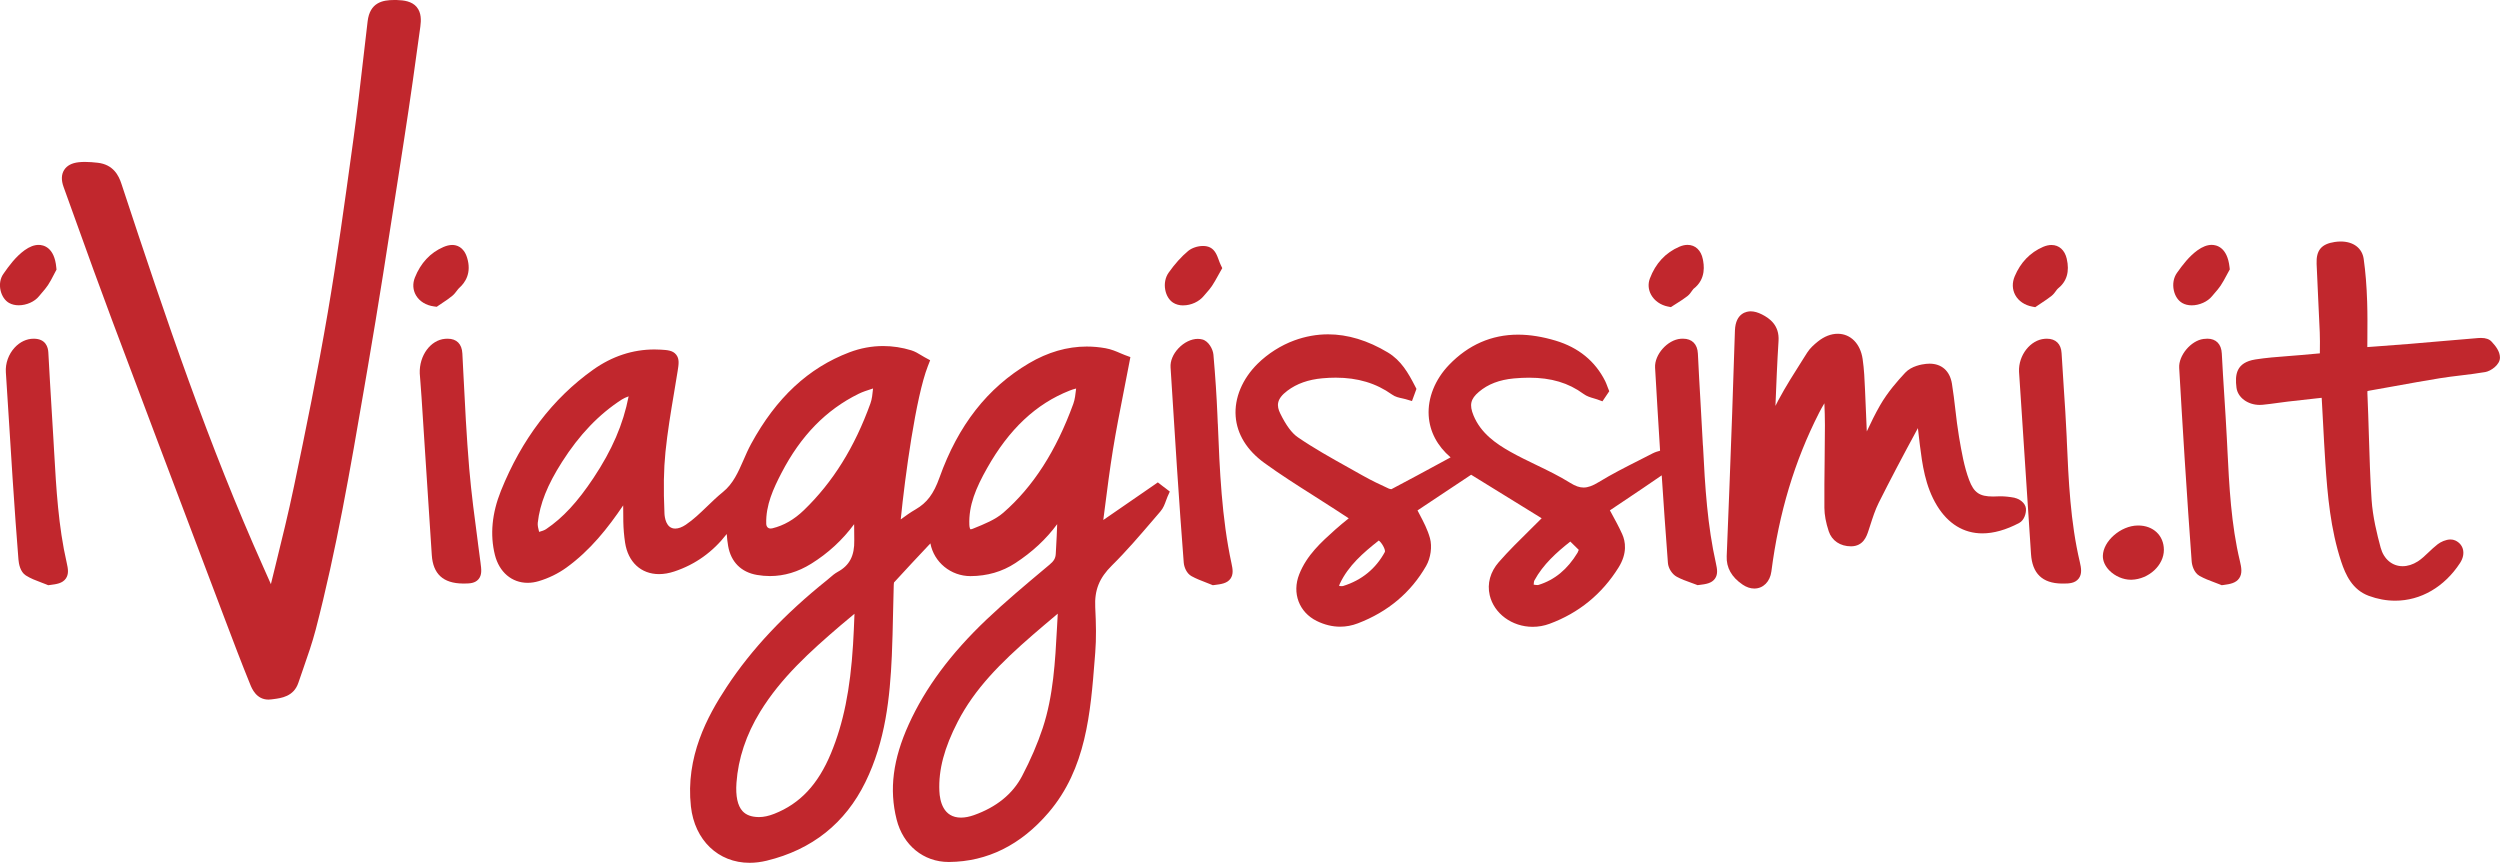 <?xml version="1.0" encoding="UTF-8"?><svg id="Livello_2" xmlns="http://www.w3.org/2000/svg" viewBox="0 0 935.68 322.95"><defs><style>.cls-1{fill:#c1272d;stroke-width:0px;}</style></defs><g id="Livello_1-2"><path class="cls-1" d="M435.55,182.25l-.63-.49-1.57-1.22-1.63,1.13-15.88,10.95-2.91,2c.18-1.38.35-2.76.53-4.13.97-7.63,1.9-14.84,3.07-22.1,1.19-7.31,2.6-14.52,4.1-22.15.66-3.39,1.34-6.82,2.01-10.34l.43-2.25-2.15-.8c-.45-.17-.96-.39-1.5-.62-1.56-.68-3.51-1.52-5.65-1.9-2.35-.42-4.72-.63-7.04-.63-7.3,0-14.57,2.11-21.61,6.26-15.53,9.17-26.49,23.17-33.51,42.82-2.17,6.08-4.67,9.4-8.91,11.86-1.96,1.13-3.76,2.41-5.58,3.76,1.61-16.08,5.62-45.76,10.14-57.34l.87-2.23-2.1-1.14c-.41-.23-.82-.48-1.24-.73-1.08-.66-2.3-1.41-3.72-1.85-3.45-1.06-7-1.6-10.52-1.6-4.28,0-8.53.79-12.64,2.35-15.36,5.83-27.38,17.02-36.76,34.22-1.09,2-2,4.07-2.87,6.08-2,4.57-3.89,8.89-7.69,11.97-2.1,1.7-4.06,3.58-5.94,5.4-2.65,2.55-5.15,4.96-7.98,6.86-1.4.94-2.77,1.44-3.95,1.44-3.51,0-3.98-4.36-4.03-5.69-.41-9.3-.29-16.38.37-22.95.75-7.43,2.01-14.98,3.24-22.28.45-2.69.9-5.39,1.33-8.08.4-2.52.72-4.51-.57-6.11-1.28-1.59-3.26-1.71-5.77-1.86-.79-.05-1.57-.07-2.34-.07-8.15,0-15.87,2.55-22.94,7.57-15.14,10.76-26.75,26.01-34.52,45.32-3.38,8.41-4.14,16.49-2.26,24.01,1.62,6.44,6.32,10.44,12.26,10.44,1.34,0,2.72-.21,4.11-.62,3.7-1.09,7.29-2.84,10.37-5.06,9-6.5,15.59-14.91,21.27-23.3,0,2.03.01,4.08.05,6.12.05,2.6.27,5.22.66,7.8,1.1,7.28,5.97,11.8,12.71,11.8,1.82,0,3.75-.33,5.72-.99,7.85-2.6,14.43-7.31,19.62-14.03.1,1.51.26,3.03.53,4.54,1.05,5.95,4.88,9.78,10.8,10.79,1.62.28,3.26.42,4.85.42,5.3,0,10.48-1.54,15.38-4.58,6.34-3.93,11.75-8.91,16.12-14.84,0,2.05,0,4.05.05,6.04.12,5.77-1.78,9.41-6.16,11.79-1.17.64-2.14,1.48-2.99,2.22-.33.29-.65.57-.99.84-16.01,12.81-28.32,25.91-37.62,40.04-7.31,11.09-15.43,26.2-13.38,44.74,1.4,12.6,10.22,21.07,21.96,21.07,2.08,0,4.23-.27,6.39-.79,16.98-4.12,29.41-14.01,36.95-29.4,7.52-15.34,9.19-31.74,9.89-47.19.24-5.41.36-10.9.47-16.21.07-3.28.14-6.57.24-9.85.01-.46.03-1.15.11-1.48,4.42-4.85,8.89-9.6,13.62-14.63,1.34,7.05,7.62,12.25,15.02,12.25,6.25-.03,11.85-1.66,16.72-4.84,6.42-4.19,11.59-9,15.71-14.61-.08,3-.25,5.98-.41,8.91l-.12,2.21c-.09,1.62-.68,2.66-2.29,4.01l-1.91,1.6c-7.24,6.07-14.73,12.35-21.72,18.98-13.38,12.71-22.9,25.54-29.11,39.24-5.92,13.06-7.36,24.36-4.54,35.57,2.43,9.67,10.08,15.92,19.48,15.92h.2c14.3-.13,26.82-6.36,37.2-18.5,14.05-16.43,15.69-37.28,17.27-57.43l.19-2.4c.43-5.39.31-10.7,0-17.02-.31-6.41,1.5-10.94,6.25-15.63,5.38-5.31,10.35-11.12,15.16-16.73,1-1.16,1.99-2.33,2.99-3.49,1.09-1.26,1.63-2.75,2.1-4.07.17-.48.34-.96.54-1.41l.87-1.95-1.69-1.31-.61-.47ZM395.89,229.67c-.1,1.78-.2,3.55-.29,5.33-.67,12.5-1.36,25.42-5.33,37.47-1.93,5.84-4.54,11.91-7.76,18.03-3.52,6.68-9.57,11.59-17.99,14.58-1.73.61-3.36.93-4.85.93-6.66,0-7.93-6.23-8.09-9.94-.36-7.96,1.84-16.22,6.9-26.01,6.31-12.2,15.8-21.81,28.11-32.48,2.87-2.49,5.77-4.93,8.82-7.5.16-.14.33-.28.49-.41ZM402.77,145.4c-.25,2.2-.46,4.11-1.07,5.77-6.45,17.68-15.02,31.01-26.2,40.74-2.97,2.58-7.11,4.25-11.13,5.87l-.26.11c-.43.17-.69.2-.81.2-.07,0-.1,0-.1,0-.06-.05-.36-.51-.4-1.64-.29-7.31,2.44-13.78,6.64-21.23,8.21-14.59,18.32-24.08,30.91-29.04.79-.31,1.49-.54,2.11-.69.1-.03.21-.05.31-.07ZM319.81,229.74c0,.16-.01.31-.02.47-.14,3.63-.29,7.38-.52,11.06-1.04,16.86-3.59,29.4-8.25,40.65-4.83,11.67-11.58,18.87-21.24,22.67-2.05.81-3.96,1.22-5.68,1.22h-.2c-2.7-.05-4.66-.78-5.99-2.23-1.86-2.03-2.62-5.6-2.27-10.6.65-9.1,3.63-18.04,8.86-26.58,7.79-12.71,18.68-22.54,30.1-32.32,1.71-1.47,3.45-2.9,5.19-4.34ZM326.76,145.41c-.21,2.12-.4,3.96-.98,5.57-5.92,16.43-14.06,29.49-24.88,39.94-3.66,3.53-7.52,5.76-11.82,6.81-.22.05-.43.08-.63.08-1.01,0-1.63-.67-1.67-1.79-.21-6.99,2.7-13.21,5.7-19,7.23-13.94,16.68-23.63,28.9-29.64,1.47-.72,3.09-1.25,4.81-1.8l.58-.19ZM235.28,148.34c-2.04,10.48-6.19,20.08-13.16,30.56-5.99,9-11.45,14.9-17.72,19.13-.67.45-1.61.76-2.63,1.04-.33-1.26-.61-2.45-.5-3.4.78-7.12,3.59-14.15,9.08-22.78,6.5-10.21,13.83-17.86,22.4-23.38.71-.45,1.54-.81,2.53-1.17Z"/><path class="cls-1" d="M155.96,2.62c-1.84-2.16-4.78-2.53-7.42-2.61-.33,0-.65-.01-.95-.01-4.47,0-9.16.95-10,7.99-.57,4.75-1.11,9.5-1.66,14.26-1.1,9.61-2.24,19.55-3.58,29.28l-.63,4.59c-2.75,20.01-5.6,40.69-9.05,60.91-3.77,22.09-8.3,44.28-12.63,64.96-2.08,9.96-4.56,20.03-6.96,29.77-.56,2.29-1.13,4.58-1.69,6.87-.95-2.15-1.9-4.3-2.86-6.44-20.44-45.68-36.14-91.99-53.1-143.45-1-3.05-3.02-7.18-8.91-7.83-1.48-.16-3.07-.31-4.71-.31-.83,0-1.6.04-2.34.12-2.59.28-4.43,1.25-5.47,2.91-1.05,1.68-1.12,3.81-.2,6.34,1.51,4.19,3.02,8.38,4.53,12.57,4.39,12.22,8.94,24.85,13.58,37.22,11.25,30.02,22.79,60.51,33.94,89.99l8.38,22.14c2.83,7.48,6.03,15.96,9.42,24.28.63,1.55,2.31,5.67,6.83,5.67.32,0,.65-.02.99-.07l.74-.09c3.08-.39,7.72-.97,9.46-6.13.6-1.78,1.22-3.56,1.84-5.34,1.65-4.72,3.35-9.61,4.65-14.57,7.74-29.73,13.01-60.43,18.1-90.12l1.36-7.92c3.99-23.14,7.64-46.73,11.17-69.55l2.41-15.55c2.36-15.18,4.42-30.01,6.12-42.52.31-2.3.44-5.21-1.37-7.35Z"/><path class="cls-1" d="M754.04,186.3c-1.99-.37-3.75-.55-5.36-.55-.36,0-.73,0-1.09.03-.57.03-1.12.05-1.65.05-5.07,0-7.15-1.44-8.94-6.16-1.88-4.98-2.83-10.55-3.75-15.93l-.04-.22c-.57-3.35-.98-6.83-1.37-10.19-.37-3.2-.76-6.5-1.29-9.76-.78-4.74-3.83-7.46-8.38-7.46-.41,0-.83.02-1.28.07-1.57.16-5.47.8-7.81,3.3-2.68,2.86-6.57,7.24-9.44,12.25-1.82,3.17-3.42,6.47-4.95,9.74-.17-4.31-.34-8.62-.55-12.92-.04-.86-.08-1.72-.11-2.58-.16-3.8-.33-7.74-.9-11.62-.84-5.73-4.5-9.43-9.33-9.43-2.49,0-5.05,1-7.42,2.9-1.44,1.16-2.92,2.46-3.99,4.14l-1.59,2.51c-3.15,4.96-6.42,10.1-9.26,15.4-.36.68-.71,1.36-1.04,2.05.32-8.01.65-16.26,1.16-24.35.37-5.83-3.35-8.43-6.17-9.87-1.56-.79-2.95-1.18-4.26-1.18s-5.65.52-5.89,7.15c-.19,5.27-.36,10.53-.53,15.8-.16,5.14-.33,10.27-.51,15.41-.66,18.09-1.31,35.78-2.04,53.3-.18,4.27,1.84,7.86,6,10.65,1.42.95,2.88,1.44,4.33,1.44,3.33,0,5.89-2.57,6.39-6.39,2.83-21.97,8.69-41.42,17.9-59.47.6-1.18,1.25-2.32,1.94-3.47.11,2.72.2,5.49.2,8.21,0,4.44-.05,8.88-.11,13.31-.07,5.76-.14,11.73-.09,17.6.02,2.65.55,5.52,1.62,8.77,1.17,3.53,4.3,5.64,8.38,5.64,4.6-.05,5.83-3.81,6.49-5.83l.05-.15.59-1.81c.97-3.01,1.88-5.85,3.19-8.48,4.09-8.16,8.75-17.05,14.68-27.97.23,2.07.46,4.15.72,6.21.92,7.25,1.96,15.47,6.44,22.82,4.14,6.78,10,10.36,16.96,10.36,4.25,0,8.88-1.31,13.78-3.89,1.99-1.05,2.69-3.85,2.53-5.42-.22-2.22-2.66-3.68-4.23-3.98Z"/><path class="cls-1" d="M932.52,127.85c-.86-.92-2.15-1.37-3.93-1.37-.36,0-.72.02-1.04.04-4.61.37-9.22.77-13.82,1.17-3.92.34-7.85.68-11.78,1.01-4.2.35-8.4.65-12.75.97l-3.18.23c0-1.06.01-2.12.02-3.17.03-4.71.07-9.15-.08-13.7-.19-6.03-.62-11.3-1.3-16.13-.57-4.02-3.85-6.51-8.58-6.51-.72,0-1.47.06-2.23.17-5.03.75-7.01,3.12-6.81,8.18.17,4.48.39,8.97.61,13.45.2,4.07.4,8.14.57,12.21.09,2.27.07,4.54.04,6.95,0,.3,0,.6,0,.9l-.65.06c-2.23.2-4.38.38-6.52.58-1.65.15-3.3.27-4.96.4-3.93.3-8,.61-12,1.24-7.24,1.15-7.68,5.75-7.08,10.55.46,3.69,4.21,6.47,8.72,6.47.34,0,.69-.02,1.04-.05,1.89-.18,3.77-.44,5.59-.69,1.27-.17,2.54-.35,3.81-.5,3.51-.41,7.03-.8,10.61-1.19l2.11-.23c.02.14.03.27.04.4.17,3.01.33,6.03.49,9.05.26,4.92.53,10,.86,15,.81,12,1.93,24.73,5.92,36.83,1.68,5.07,4.21,10.57,10.32,12.83,3.26,1.21,6.59,1.82,9.89,1.82,9.57,0,18.42-5.14,24.28-14.11,1.15-1.76,1.52-3.63,1.04-5.27-.41-1.4-1.42-2.52-2.86-3.17-.53-.24-1.12-.36-1.76-.36-1.71,0-3.65.9-4.81,1.8-1.24.96-2.35,2.01-3.42,3.03-1.34,1.28-2.61,2.48-3.99,3.37-1.84,1.18-3.81,1.8-5.69,1.8-3.91,0-7.07-2.66-8.23-6.95-1.35-4.98-2.96-11.51-3.39-17.93-.53-7.96-.77-16.11-1.01-23.98-.16-5.22-.32-10.61-.56-15.92-.02-.39,0-.63.02-.76.11-.04.28-.08.54-.13,3.26-.57,6.53-1.16,9.79-1.75,5.48-.99,11.15-2.02,16.72-2.92,2.63-.43,5.34-.76,7.97-1.07,2.99-.36,6.08-.74,9.12-1.26,1.95-.34,5.51-2.66,5.46-5.46-.04-2.31-1.62-4.3-3.16-5.94Z"/><path class="cls-1" d="M637.35,166.76c-.27-5.37-.58-10.74-.89-16.12-.35-6-.7-12.21-.99-18.31-.17-3.54-2.2-5.57-5.58-5.57h0c-.27,0-.56.01-.85.03-4.94.38-9.87,5.94-9.59,10.82.56,9.63,1.19,20.43,1.87,31.08-.86.23-1.81.5-2.75.98-1.69.88-3.39,1.74-5.09,2.6-5.03,2.54-10.22,5.17-15.14,8.18-2.29,1.4-4.03,2.02-5.65,2.02-1.51,0-3.07-.54-4.91-1.69-4.16-2.6-8.61-4.75-12.91-6.82-3.22-1.55-6.54-3.16-9.66-4.92-5.25-2.96-10.98-6.88-13.72-13.56-1.62-3.94-1.11-6.17,2.02-8.82,3.4-2.89,7.7-4.53,13.12-5.03,2.02-.18,3.88-.27,5.67-.27,8.27,0,14.74,1.93,20.37,6.07,1.22.9,2.6,1.3,3.81,1.65.43.12.86.24,1.27.39l2,.73,1.19-1.76.27-.4.29-.43.8-1.19-.53-1.33c-.09-.22-.17-.44-.25-.66-.21-.55-.44-1.18-.75-1.81-3.75-7.46-9.98-12.55-18.52-15.12-4.95-1.49-9.69-2.25-14.09-2.25-9.9,0-18.58,3.8-25.8,11.29-5.26,5.46-8.05,12.4-7.64,19.03.37,5.96,3.2,11.34,8.2,15.61l-2.19,1.19c-6.89,3.74-13.4,7.27-19.96,10.72-.33-.01-.72-.11-1-.23-3.03-1.39-6.58-3.06-9.95-4.98-1.8-1.03-3.62-2.04-5.43-3.05-6.25-3.49-12.71-7.1-18.64-11.17-2.26-1.55-4.41-4.46-6.58-8.89-1.41-2.87-1.49-5.42,2.67-8.54,3.53-2.65,7.82-4.17,13.12-4.65,1.72-.16,3.4-.23,4.99-.23,8.21,0,15.09,2.07,21.05,6.32,1.24.89,2.63,1.17,3.85,1.43.4.08.8.16,1.18.28l2.44.72.88-2.39.38-1.04.41-1.12-.54-1.06c-2.53-4.92-5.2-9.59-10.16-12.57-7.51-4.51-15.04-6.79-22.38-6.79-4.25,0-8.5.77-12.63,2.28-5.01,1.83-9.88,4.93-13.71,8.7-5.75,5.67-8.76,12.86-8.24,19.73.5,6.66,4.21,12.68,10.72,17.41,5.92,4.3,12.18,8.28,18.24,12.12,2.74,1.74,5.48,3.48,8.2,5.25l5.16,3.37c-1.77,1.43-3.44,2.78-5.03,4.21-5.27,4.73-10.68,9.57-13.51,16.76-2.76,7.01-.06,14.18,6.56,17.45,2.88,1.42,5.83,2.14,8.75,2.14,2.24,0,4.48-.42,6.66-1.26,11.23-4.3,19.83-11.52,25.54-21.48,1.71-2.98,2.3-7.25,1.43-10.4-.88-3.19-2.42-6.12-3.92-8.96-.25-.47-.5-.94-.74-1.42l10.88-7.24,9.19-6.11,18.88,11.65,7.52,4.64c-.11.1-.21.2-.31.3-1.41,1.42-2.84,2.83-4.27,4.24-3.85,3.79-7.82,7.7-11.46,11.86-3.2,3.66-4.42,8.06-3.41,12.39,1.59,6.86,8.35,11.84,16.08,11.84,2.15,0,4.27-.38,6.31-1.13,10.95-4.04,19.64-11.14,25.84-21.09,3.34-5.37,2.59-9.74,1.36-12.47-1.19-2.65-2.6-5.22-3.96-7.72-.22-.39-.43-.79-.65-1.18.07-.05.14-.09.21-.14l4.92-3.3c4.69-3.14,9.54-6.39,14.27-9.67.64,9.65,1.42,21.12,2.32,32.8.15,2,1.58,4.23,3.33,5.17,1.7.92,3.48,1.56,5.19,2.17.65.23,1.29.46,1.93.71l.64.25.68-.08c2.36-.29,4.58-.57,5.84-2.36,1.15-1.63.84-3.55.36-5.71-3.16-14.09-4.07-28.3-4.85-44.09ZM590.89,205.79c-.19.5-.33.87-.46,1.08-3.78,6.23-8.56,10.18-14.61,12.05-.07.02-.21.05-.44.05-.39,0-.86-.07-1.37-.16.04-.65.11-1.27.29-1.59,3.21-5.93,8.3-10.5,13.42-14.53,1.08,1.03,2.13,2.08,3.16,3.1ZM502.33,219.36c-.05,0-.1.01-.15.02h-.04c-.45,0-.76-.05-.95-.1.04-.18.12-.47.3-.86,3.18-6.73,8.68-11.49,14.55-16.12,1.07.75,2.5,3.26,2.31,4.22-3.38,6.29-8.68,10.64-15.68,12.81-.11.03-.24.03-.34.04Z"/><path class="cls-1" d="M20.26,169.06l-.25-4.4c-.21-3.65-.43-7.29-.66-10.94-.43-7.15-.88-14.54-1.26-21.81-.1-1.92-.94-5.14-5.48-5.14h-.05c-2.58.01-5.08,1.18-7.05,3.3-2.3,2.47-3.54,5.93-3.32,9.24.48,7.12.92,14.24,1.36,21.36.38,6.07.75,12.14,1.15,18.2.78,11.83,1.48,21.52,2.2,30.51.13,1.66.67,4.66,2.76,5.99,1.81,1.15,3.75,1.88,5.63,2.58.69.26,1.39.52,2.07.8l.67.28.72-.09c2.38-.3,4.62-.59,5.89-2.41,1.17-1.68.84-3.65.33-5.88-3.13-13.63-3.93-27.85-4.71-41.6Z"/><path class="cls-1" d="M178.87,203.11c-1.21-9.09-2.46-18.48-3.25-27.73-1.01-11.95-1.62-24.17-2.21-35.98l-.36-7.11c-.18-3.56-2.14-5.52-5.5-5.52-.3,0-.62.01-.96.04-5.45.45-9.71,6.25-9.49,12.93l.19,2.44c.16,1.97.33,4.24.48,6.51.44,6.71.87,13.42,1.3,20.12.83,12.99,1.67,25.97,2.54,38.96.47,7.06,4.26,10.54,11.56,10.63h.71c1.99,0,3.89-.12,5.17-1.57,1.4-1.6,1.13-3.7.81-6.14-.33-2.54-.67-5.07-1-7.6Z"/><path class="cls-1" d="M455.78,158.59l-.14-3.36c-.28-6.79-.76-14.16-1.49-22.52-.17-1.92-1.74-5.03-4.14-5.66-.55-.14-1.13-.22-1.71-.22h0c-2.46,0-5.17,1.33-7.25,3.54-2.03,2.16-3.1,4.76-2.94,7.13.38,5.87.75,11.74,1.12,17.61.41,6.58.82,13.15,1.26,19.73.88,13.29,1.71,24.98,2.55,35.72.14,1.75,1.1,4.08,2.9,5.07,1.75.97,3.58,1.67,5.35,2.35.66.25,1.32.51,1.97.78l.66.27.71-.09c2.39-.3,4.64-.58,5.91-2.36,1.14-1.61.85-3.55.41-5.57-3.73-17.22-4.45-35.12-5.15-52.43Z"/><path class="cls-1" d="M773.55,164.78l-.06-1.46c-.27-6.08-.68-12.24-1.08-18.2-.29-4.33-.58-8.66-.82-12.99-.19-3.4-2.19-5.36-5.49-5.36-.25,0-.51.01-.78.03-5.4.39-9.91,6.15-9.65,12.33l1.21,18.39,3.27,49.83c.48,7.32,4.24,10.94,11.48,11.06h.75c2.09,0,4.24-.13,5.58-1.83,1.37-1.73.99-3.98.44-6.32-3.51-14.89-4.2-30.45-4.86-45.49Z"/><path class="cls-1" d="M833.64,167.92l-.21-4.12c-.26-5.1-.59-10.27-.91-15.27-.34-5.31-.69-10.81-.96-16.21-.17-3.53-2.15-5.56-5.41-5.56-.45,0-.93.04-1.48.11-4.67.62-9.33,6.18-9.06,10.82.58,10.02,1.27,21.88,2.03,33.78.97,15.12,1.81,27.39,2.64,38.64.11,1.46.85,4.24,2.93,5.42,1.82,1.03,3.74,1.75,5.59,2.44.69.26,1.38.52,2.06.79l.66.27.71-.09c2.47-.32,4.62-.73,5.84-2.51,1.23-1.79.83-4.02.28-6.34-3.32-13.8-4.03-28.22-4.72-42.18Z"/><path class="cls-1" d="M800.25,196.68h-.18c-6.35.09-12.92,5.82-13.03,11.35-.04,1.9.82,3.84,2.43,5.48,2.1,2.14,5.17,3.47,8.03,3.47h.31c6.46-.21,12.1-5.45,12.07-11.22-.03-5.34-3.98-9.08-9.62-9.08Z"/><path class="cls-1" d="M3.45,113.41c.99.56,2.22.85,3.55.85,2.92,0,5.96-1.35,7.57-3.36.36-.46.75-.9,1.13-1.34.76-.88,1.55-1.79,2.25-2.84.8-1.2,1.43-2.43,2.05-3.63.25-.49.5-.97.76-1.45l.39-.72-.08-.82c-.7-7.62-4.86-8.44-6.62-8.44-1.64,0-3.39.67-5.22,1.98-3.34,2.41-5.88,5.86-8,8.92-1.16,1.67-1.53,3.91-1.02,6.14.49,2.12,1.66,3.84,3.23,4.72Z"/><path class="cls-1" d="M163.45,114.83l.86-.6c.46-.32.93-.63,1.4-.94,1.18-.78,2.4-1.59,3.55-2.55.75-.62,1.28-1.33,1.75-1.95.3-.4.59-.78.84-1,2.32-2.05,4.72-5.68,2.97-11.35-1.28-4.14-4.03-4.76-5.56-4.76-1.02,0-2.11.26-3.32.78-4.91,2.13-8.49,5.98-10.66,11.42-.91,2.28-.76,4.65.41,6.66,1.31,2.24,3.76,3.75,6.71,4.14l1.04.14Z"/><path class="cls-1" d="M760.63,114.76l1.1.21.93-.63c.48-.33.97-.65,1.46-.98,1.23-.81,2.5-1.65,3.72-2.62.74-.59,1.25-1.3,1.66-1.87.23-.32.49-.68.66-.81,3.39-2.69,4.49-6.37,3.36-11.25-.74-3.21-2.88-5.12-5.72-5.12h0c-.98,0-2.03.24-3.11.7-4.87,2.1-8.45,5.82-10.65,11.05-1,2.38-.93,4.85.2,6.96,1.2,2.24,3.54,3.83,6.39,4.36Z"/><path class="cls-1" d="M442.86,114.29c2.93,0,5.95-1.39,7.69-3.54.32-.39.65-.77.99-1.15.69-.78,1.4-1.59,2.04-2.54.81-1.22,1.5-2.45,2.22-3.76.31-.55.62-1.12.95-1.7l.71-1.24-.61-1.28c-.26-.54-.49-1.17-.71-1.78-.64-1.75-1.37-3.73-3.22-4.67-.75-.38-1.65-.57-2.67-.57-2.01,0-4.2.74-5.56,1.87-2.53,2.11-4.99,4.85-7.31,8.13-1.24,1.76-1.7,4.1-1.26,6.43.39,2.07,1.44,3.8,2.89,4.76,1.05.69,2.38,1.06,3.85,1.06Z"/><path class="cls-1" d="M624.28,114.73l1.09.22.93-.61c.49-.32.98-.63,1.48-.94,1.25-.79,2.55-1.61,3.78-2.58.77-.61,1.28-1.34,1.68-1.94.17-.25.43-.63.55-.73,5-3.8,3.89-9.33,3.53-11.15-.67-3.35-2.82-5.35-5.73-5.35-.95,0-1.96.23-3,.67-5.22,2.23-8.95,6.24-11.09,11.92-.76,2.01-.59,4.17.46,6.08,1.24,2.25,3.54,3.86,6.31,4.42Z"/><path class="cls-1" d="M816.74,113.4c.99.57,2.22.88,3.56.88,2.88,0,5.93-1.37,7.59-3.41.33-.4.67-.79,1.01-1.19.75-.86,1.53-1.75,2.22-2.78.83-1.25,1.52-2.53,2.18-3.78.27-.51.55-1.02.83-1.53l.42-.76-.1-.86c-.83-7.51-4.95-8.32-6.68-8.32-1.67,0-3.47.69-5.34,2.05-3.09,2.24-5.51,5.39-7.67,8.45-1.26,1.79-1.68,4.17-1.16,6.54.46,2.1,1.6,3.82,3.13,4.7Z"/></g></svg>